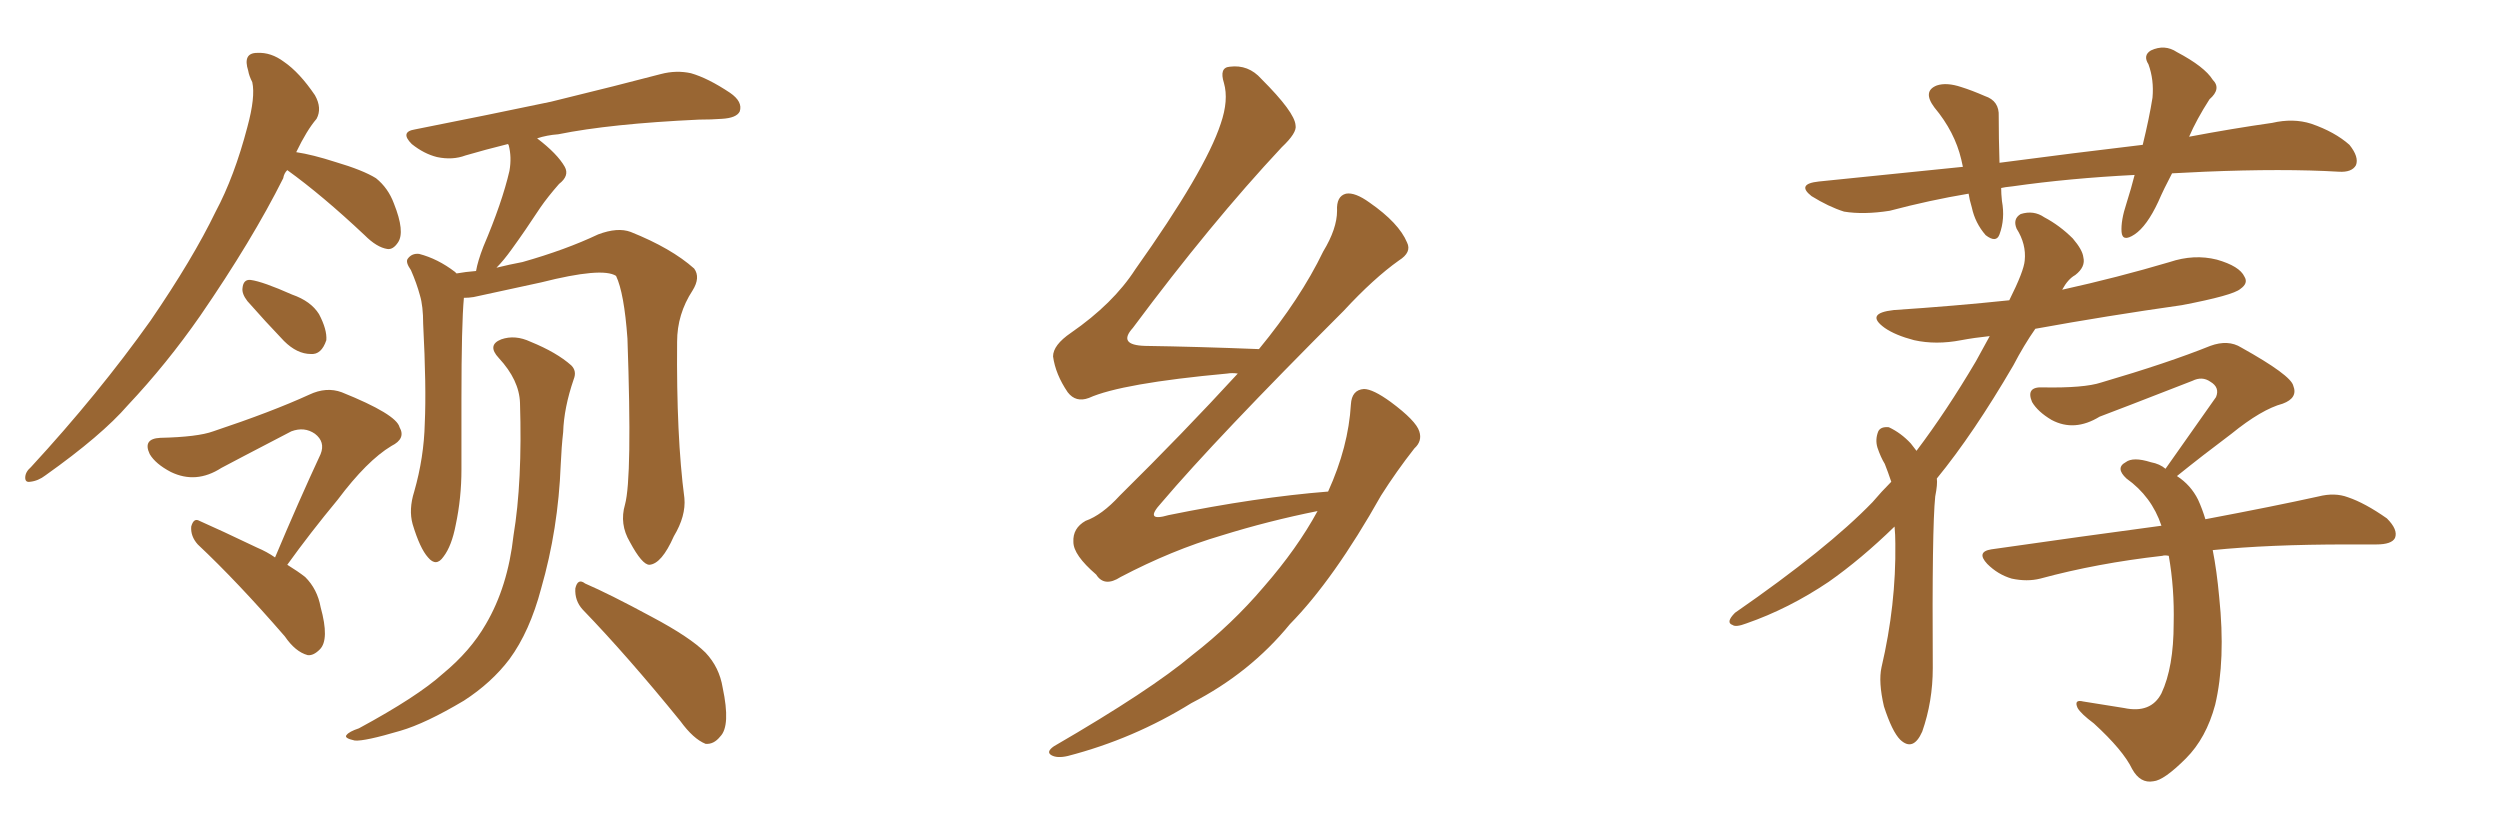 <svg xmlns="http://www.w3.org/2000/svg" xmlns:xlink="http://www.w3.org/1999/xlink" width="450" height="150"><path fill="#996633" padding="10" d="M51.71 30.62L51.71 30.62Q51.12 31.20 50.98 32.08L50.98 32.08Q45.41 43.21 36.04 56.84L36.04 56.84Q30.03 65.48 23.00 72.95L23.00 72.95Q18.31 78.37 8.20 85.55L8.20 85.55Q6.88 86.57 5.42 86.72L5.42 86.72Q4.54 86.87 4.54 85.99L4.54 85.99Q4.54 84.96 5.57 84.08L5.57 84.08Q17.72 70.90 27.10 57.71L27.10 57.71Q34.72 46.58 38.82 38.09L38.82 38.09Q42.19 31.79 44.53 22.85L44.53 22.85Q46.00 17.43 45.41 14.79L45.41 14.79Q44.82 13.62 44.68 12.74L44.68 12.74Q43.65 9.52 46.29 9.52L46.29 9.52Q48.78 9.38 51.12 11.13L51.12 11.13Q53.91 13.04 56.69 17.14L56.69 17.14Q58.01 19.48 56.98 21.39L56.98 21.39Q55.22 23.44 53.32 27.39L53.32 27.39Q56.25 27.83 60.35 29.15L60.35 29.15Q65.33 30.62 67.68 32.08L67.68 32.08Q69.87 33.84 70.90 36.62L70.90 36.62Q72.95 41.75 71.63 43.65L71.63 43.65Q70.75 44.97 69.73 44.82L69.73 44.82Q67.82 44.53 65.63 42.33L65.63 42.33Q58.01 35.16 51.71 30.62ZM44.53 54.20L44.53 54.20Q43.51 52.88 43.65 51.86L43.65 51.86Q43.80 50.24 45.12 50.39L45.12 50.39Q47.31 50.68 52.59 53.03L52.59 53.03Q55.96 54.20 57.42 56.54L57.42 56.54Q58.89 59.33 58.74 61.23L58.74 61.23Q57.86 63.87 55.96 63.72L55.96 63.72Q53.47 63.72 51.12 61.38L51.12 61.38Q47.75 57.86 44.53 54.20ZM49.51 100.34L49.51 100.34Q53.76 90.23 57.71 81.74L57.71 81.74Q58.59 79.54 56.69 78.08L56.69 78.08Q54.79 76.76 52.44 77.64L52.44 77.64Q41.75 83.20 39.84 84.23L39.84 84.23Q35.30 87.16 30.76 84.96L30.76 84.96Q27.98 83.50 26.95 81.74L26.95 81.74Q25.63 78.96 28.86 78.81L28.86 78.81Q35.60 78.66 38.38 77.64L38.38 77.64Q48.93 74.12 55.66 71.04L55.66 71.04Q58.74 69.58 61.52 70.61L61.52 70.61Q71.34 74.56 71.92 76.90L71.92 76.90Q73.10 78.96 70.46 80.27L70.46 80.27Q66.06 82.91 60.79 89.94L60.79 89.94Q55.81 95.95 51.71 101.66L51.71 101.66Q53.61 102.83 54.93 103.86L54.93 103.86Q57.13 106.05 57.71 109.28L57.71 109.28Q59.33 115.14 57.57 116.89L57.57 116.89Q56.40 118.07 55.37 117.92L55.37 117.92Q53.17 117.33 51.27 114.55L51.27 114.55Q42.77 104.74 35.60 98.00L35.60 98.00Q34.28 96.53 34.42 94.78L34.42 94.78Q34.86 93.16 35.89 93.75L35.89 93.75Q39.55 95.36 46.29 98.58L46.29 98.58Q48.05 99.32 49.51 100.34ZM112.50 90.82L112.50 90.82Q113.82 85.99 112.94 60.94L112.94 60.94Q112.35 52.73 110.89 49.66L110.89 49.66L110.89 49.66Q108.40 48.05 97.41 50.83L97.41 50.83Q91.99 52.00 85.25 53.47L85.25 53.47Q84.38 53.61 83.50 53.61L83.50 53.61Q83.06 58.45 83.06 71.78L83.06 71.78Q83.06 78.22 83.06 84.52L83.06 84.52Q83.06 89.65 82.03 94.48L82.03 94.48Q81.30 98.29 79.83 100.20L79.83 100.20Q78.52 102.10 77.05 100.34L77.05 100.34Q75.59 98.73 74.27 94.34L74.27 94.34Q73.54 91.70 74.56 88.48L74.56 88.48Q76.32 82.32 76.46 76.17L76.46 76.17Q76.76 69.73 76.17 58.30L76.17 58.30Q76.17 55.08 75.59 53.17L75.59 53.17Q75 50.98 73.97 48.63L73.97 48.63Q72.95 47.17 73.39 46.58L73.39 46.58Q74.12 45.56 75.44 45.70L75.44 45.70Q78.81 46.58 81.88 48.93L81.88 48.93Q82.03 49.07 82.18 49.22L82.18 49.22Q83.79 48.93 85.69 48.78L85.69 48.78Q85.99 47.02 87.01 44.38L87.01 44.38Q90.38 36.47 91.70 30.76L91.70 30.76Q92.14 28.27 91.55 26.07L91.55 26.07Q91.41 25.93 91.41 25.93L91.41 25.93Q87.30 26.95 83.79 27.98L83.79 27.98Q81.45 28.86 78.66 28.27L78.66 28.27Q76.32 27.69 74.12 25.93L74.12 25.93Q71.92 23.73 74.71 23.29L74.71 23.29Q88.04 20.65 99.17 18.31L99.17 18.31Q111.77 15.23 118.95 13.33L118.95 13.33Q121.73 12.60 124.37 13.18L124.37 13.18Q127.44 14.06 131.40 16.70L131.40 16.70Q133.74 18.31 133.15 20.07L133.15 20.07Q132.57 21.24 129.93 21.39L129.93 21.39Q128.03 21.53 125.83 21.53L125.83 21.53Q109.86 22.27 100.49 24.17L100.49 24.17Q98.44 24.32 96.68 24.90L96.68 24.90Q100.34 27.69 101.66 30.03L101.66 30.03Q102.54 31.64 100.63 33.11L100.63 33.11Q98.58 35.45 97.27 37.35L97.27 37.35Q94.48 41.60 92.14 44.82L92.14 44.82Q90.67 46.88 89.36 48.19L89.36 48.19Q91.70 47.61 94.04 47.17L94.04 47.17Q101.81 44.97 107.67 42.19L107.67 42.19Q111.18 40.87 113.53 41.75L113.53 41.75Q120.85 44.68 124.95 48.34L124.95 48.34Q126.12 49.95 124.66 52.29L124.66 52.29Q121.88 56.54 121.88 61.52L121.88 61.52Q121.73 78.52 123.19 89.65L123.19 89.65L123.19 89.65Q123.49 92.87 121.29 96.53L121.29 96.53Q119.09 101.51 116.89 101.66L116.89 101.66Q115.58 101.66 113.38 97.56L113.38 97.56Q111.47 94.34 112.50 90.82ZM104.88 109.72L104.88 109.72Q103.42 108.11 103.56 105.91L103.56 105.91Q104.00 104.00 105.32 105.03L105.32 105.03Q109.72 106.93 117.33 111.04L117.33 111.04Q124.22 114.70 127.00 117.48L127.00 117.48Q129.49 120.12 130.08 123.78L130.08 123.78Q131.54 130.66 129.64 132.57L129.64 132.57Q128.47 134.03 127.00 133.89L127.00 133.89Q124.80 133.01 122.46 129.79L122.46 129.79Q112.94 118.07 104.88 109.72ZM93.60 72.51L93.60 72.51L93.60 72.51Q93.46 68.41 89.79 64.45L89.79 64.45Q87.60 62.11 90.23 61.08L90.23 61.08Q92.72 60.21 95.51 61.52L95.51 61.52Q100.20 63.43 102.83 65.77L102.83 65.77Q103.86 66.80 103.27 68.26L103.27 68.26Q101.51 73.39 101.37 77.78L101.37 77.78Q101.07 80.42 100.93 83.64L100.93 83.64Q100.49 95.21 97.41 105.91L97.41 105.91Q95.36 113.67 91.70 118.65L91.70 118.65Q88.48 122.90 83.50 126.12L83.50 126.12Q76.61 130.22 72.07 131.54L72.07 131.54Q65.63 133.45 63.87 133.30L63.87 133.30Q61.82 132.86 62.40 132.28L62.40 132.28Q62.84 131.69 64.60 131.10L64.60 131.10Q75.15 125.39 79.69 121.29L79.69 121.29Q84.67 117.19 87.45 112.35L87.45 112.35Q91.41 105.62 92.43 96.39L92.43 96.39Q94.04 86.72 93.60 72.51ZM237.16 91.99L237.16 91.99L237.16 91.99Q228.37 93.75 219.87 96.39L219.87 96.39Q210.94 99.02 201.71 103.86L201.71 103.86Q198.78 105.76 197.31 103.42L197.31 103.42Q193.21 99.90 193.21 97.56L193.21 97.56Q193.07 95.07 195.41 93.75L195.41 93.75Q198.34 92.72 201.56 89.21L201.56 89.21Q212.99 77.93 222.80 67.24L222.80 67.24Q221.78 67.09 220.90 67.24L220.90 67.24Q201.86 68.99 196.00 71.63L196.00 71.63Q193.65 72.51 192.19 70.61L192.19 70.61Q189.99 67.38 189.55 64.16L189.55 64.16Q189.55 62.11 192.77 59.91L192.77 59.91Q200.39 54.64 204.35 48.49L204.35 48.49Q216.94 30.76 219.73 22.27L219.73 22.27Q221.19 18.02 220.31 14.94L220.31 14.94Q219.43 12.16 221.34 12.01L221.34 12.01Q224.71 11.57 227.05 14.21L227.05 14.21Q233.06 20.21 233.20 22.56L233.20 22.56Q233.50 23.88 230.71 26.51L230.71 26.51Q217.97 40.14 203.91 59.03L203.91 59.03Q201.12 62.11 206.10 62.26L206.10 62.26Q215.48 62.40 226.61 62.84L226.61 62.84Q234.08 53.76 238.18 45.26L238.18 45.26Q240.67 41.16 240.67 37.94L240.67 37.94Q240.53 35.30 242.29 34.86L242.29 34.86Q243.90 34.57 246.53 36.47L246.53 36.47Q251.81 40.14 253.27 43.65L253.27 43.65Q254.15 45.41 251.81 46.88L251.81 46.88Q247.27 50.10 241.85 55.96L241.85 55.96Q218.85 78.96 209.03 90.53L209.03 90.53Q205.81 94.04 210.35 92.72L210.35 92.72Q226.17 89.50 239.06 88.48L239.06 88.48Q242.72 80.42 243.16 72.80L243.16 72.80Q243.31 70.17 245.51 70.02L245.51 70.02Q247.12 70.02 250.34 72.36L250.34 72.36Q254.88 75.73 255.47 77.64L255.47 77.64Q256.05 79.39 254.59 80.71L254.59 80.71Q251.37 84.81 248.58 89.21L248.58 89.21Q240.09 104.30 232.18 112.35L232.18 112.35Q225 121.14 214.45 126.56L214.45 126.56Q204.05 133.01 192.19 136.08L192.19 136.08Q190.28 136.52 189.26 135.94L189.26 135.94Q188.23 135.35 189.70 134.33L189.70 134.33Q207.13 124.22 214.60 117.92L214.60 117.92Q221.78 112.35 227.49 105.62L227.49 105.62Q233.50 98.73 237.16 91.99ZM341.02 94.78L341.02 94.78Q335.01 100.63 329.15 104.74L329.15 104.74Q321.97 109.57 314.36 112.21L314.36 112.21Q312.45 112.94 311.87 112.50L311.87 112.50Q310.55 112.06 312.30 110.30L312.30 110.30Q329.00 98.73 337.06 90.38L337.06 90.38Q338.67 88.48 340.43 86.72L340.43 86.72Q339.84 84.96 339.26 83.50L339.26 83.50Q338.53 82.32 337.94 80.57L337.94 80.57Q337.50 79.10 338.09 77.64L338.09 77.64Q338.53 76.76 339.99 76.90L339.99 76.90Q342.19 77.93 343.95 79.83L343.95 79.83Q344.53 80.57 344.97 81.15L344.97 81.15Q350.39 73.97 355.66 65.04L355.66 65.04Q357.13 62.40 358.15 60.50L358.15 60.50Q355.37 60.79 353.03 61.23L353.03 61.23Q348.49 62.11 344.53 61.23L344.53 61.23Q341.16 60.35 339.26 59.03L339.26 59.03Q335.60 56.40 340.87 55.81L340.87 55.81Q351.86 55.08 361.67 54.05L361.67 54.05Q364.31 48.78 364.45 46.88L364.45 46.88Q364.75 43.95 362.99 41.16L362.99 41.16Q362.26 39.40 363.72 38.53L363.72 38.53Q366.06 37.79 367.97 39.11L367.97 39.11Q370.75 40.58 373.10 42.92L373.10 42.92Q374.85 44.97 375 46.29L375 46.29Q375.44 48.05 373.54 49.51L373.54 49.51Q372.22 50.24 371.19 52.15L371.19 52.15Q381.15 49.95 390.53 47.17L390.53 47.17Q394.92 45.70 399.02 46.73L399.02 46.73Q403.13 47.90 404.00 49.80L404.00 49.80Q404.74 50.98 403.27 52.00L403.27 52.00Q401.95 53.17 392.72 54.93L392.72 54.93Q379.25 56.84 366.36 59.18L366.36 59.18Q364.31 62.11 362.40 65.77L362.40 65.77Q355.22 78.08 348.63 86.13L348.63 86.13Q348.78 87.16 348.34 89.36L348.34 89.36Q347.75 95.07 347.90 120.26L347.90 120.26Q347.90 126.27 346.00 131.69L346.00 131.69Q344.38 135.35 342.04 133.15L342.04 133.15Q340.58 131.69 339.11 127.15L339.11 127.15Q338.09 122.75 338.67 120.12L338.67 120.12Q341.31 108.84 341.16 97.85L341.16 97.85Q341.16 96.24 341.02 94.78ZM398.29 99.02L398.29 99.02Q399.02 102.69 399.46 107.52L399.46 107.52Q400.63 118.80 398.73 126.86L398.73 126.86Q397.12 132.86 393.46 136.52L393.46 136.52Q389.50 140.48 387.60 140.63L387.60 140.63Q385.25 141.06 383.79 138.43L383.79 138.43Q382.18 135.06 376.90 130.22L376.90 130.22Q374.56 128.47 373.97 127.44L373.97 127.44Q373.24 125.83 375 126.27L375 126.27Q378.66 126.86 382.32 127.44L382.32 127.44Q387.16 128.47 389.06 124.80L389.06 124.80Q391.26 120.12 391.26 112.21L391.26 112.21Q391.41 105.91 390.38 100.05L390.38 100.05Q389.65 99.90 389.21 100.05L389.21 100.05Q377.49 101.37 367.24 104.15L367.24 104.15Q364.89 104.74 362.11 104.15L362.11 104.15Q359.62 103.42 357.71 101.51L357.71 101.51Q355.66 99.32 358.45 98.88L358.45 98.88Q374.85 96.53 389.06 94.63L389.06 94.63Q387.30 89.36 382.76 86.13L382.76 86.13Q380.71 84.23 382.62 83.20L382.62 83.20Q383.94 82.18 387.16 83.20L387.16 83.20Q388.77 83.50 389.79 84.38L389.79 84.38Q394.78 77.34 398.88 71.48L398.88 71.48Q399.61 69.73 397.85 68.70L397.85 68.70Q396.39 67.68 394.63 68.55L394.63 68.55Q380.71 73.97 377.93 75L377.93 75Q373.39 77.78 369.29 75.59L369.29 75.59Q366.80 74.12 365.77 72.36L365.77 72.36Q364.60 69.58 367.68 69.73L367.68 69.73Q375.15 69.87 378.22 68.85L378.22 68.85Q390.23 65.33 397.85 62.26L397.85 62.26Q401.07 61.08 403.42 62.55L403.42 62.55Q412.35 67.53 412.79 69.43L412.79 69.43Q413.67 71.63 410.89 72.66L410.89 72.66Q407.08 73.68 401.66 78.08L401.66 78.08Q396.39 82.03 391.85 85.69L391.85 85.69Q394.34 87.30 395.65 89.94L395.65 89.94Q396.39 91.55 396.97 93.46L396.97 93.46Q409.42 91.11 417.33 89.36L417.33 89.36Q420.26 88.62 422.61 89.50L422.61 89.50Q425.68 90.53 429.64 93.31L429.64 93.31Q431.69 95.36 431.10 96.83L431.10 96.83Q430.52 98.00 427.73 98.00L427.73 98.00Q425.24 98.00 422.46 98.00L422.46 98.00Q408.40 98.00 398.29 99.02ZM390.97 31.20L390.97 31.20L390.97 31.20Q389.50 33.98 388.48 36.33L388.48 36.33Q386.43 40.72 384.23 42.19L384.23 42.19Q382.03 43.65 381.88 41.75L381.88 41.75Q381.74 39.70 382.76 36.62L382.76 36.62Q383.64 33.84 384.23 31.49L384.23 31.49Q372.51 32.08 362.26 33.54L362.26 33.54Q360.79 33.69 360.21 33.84L360.21 33.84Q360.21 34.86 360.35 36.18L360.35 36.18Q360.94 39.40 359.91 42.19L359.91 42.19Q359.33 43.80 357.42 42.33L357.42 42.33Q355.52 40.14 354.93 37.35L354.93 37.35Q354.49 35.89 354.35 34.86L354.35 34.86Q347.31 36.04 340.14 37.94L340.14 37.94Q335.45 38.67 331.93 38.09L331.93 38.09Q329.15 37.21 326.07 35.30L326.07 35.30Q323.29 33.11 327.39 32.67L327.39 32.67Q340.58 31.35 353.32 30.03L353.32 30.03Q353.17 29.30 353.03 28.71L353.03 28.71Q351.86 23.73 348.19 19.34L348.19 19.34Q346.00 16.41 348.63 15.38L348.63 15.38Q350.39 14.79 353.03 15.67L353.03 15.67Q354.93 16.26 357.28 17.29L357.28 17.29Q359.91 18.16 359.77 20.95L359.77 20.95Q359.77 24.76 359.91 29.30L359.91 29.30Q373.24 27.54 385.69 26.07L385.69 26.07Q386.87 21.24 387.45 17.58L387.45 17.58Q387.74 14.36 386.72 11.57L386.72 11.57Q385.69 9.96 387.16 9.08L387.16 9.08Q389.65 7.91 391.85 9.38L391.85 9.38Q396.83 12.01 398.29 14.36L398.29 14.36Q399.90 15.97 397.71 17.87L397.71 17.87Q395.36 21.53 394.04 24.61L394.04 24.61Q401.81 23.14 408.98 22.12L408.98 22.12Q412.79 21.24 416.02 22.27L416.02 22.27Q420.26 23.73 422.90 26.07L422.90 26.07Q424.66 28.27 424.07 29.74L424.07 29.74Q423.34 31.05 421.00 30.91L421.00 30.91Q411.04 30.32 396.83 30.91L396.83 30.91Q393.75 31.05 390.97 31.20Z"/></svg>